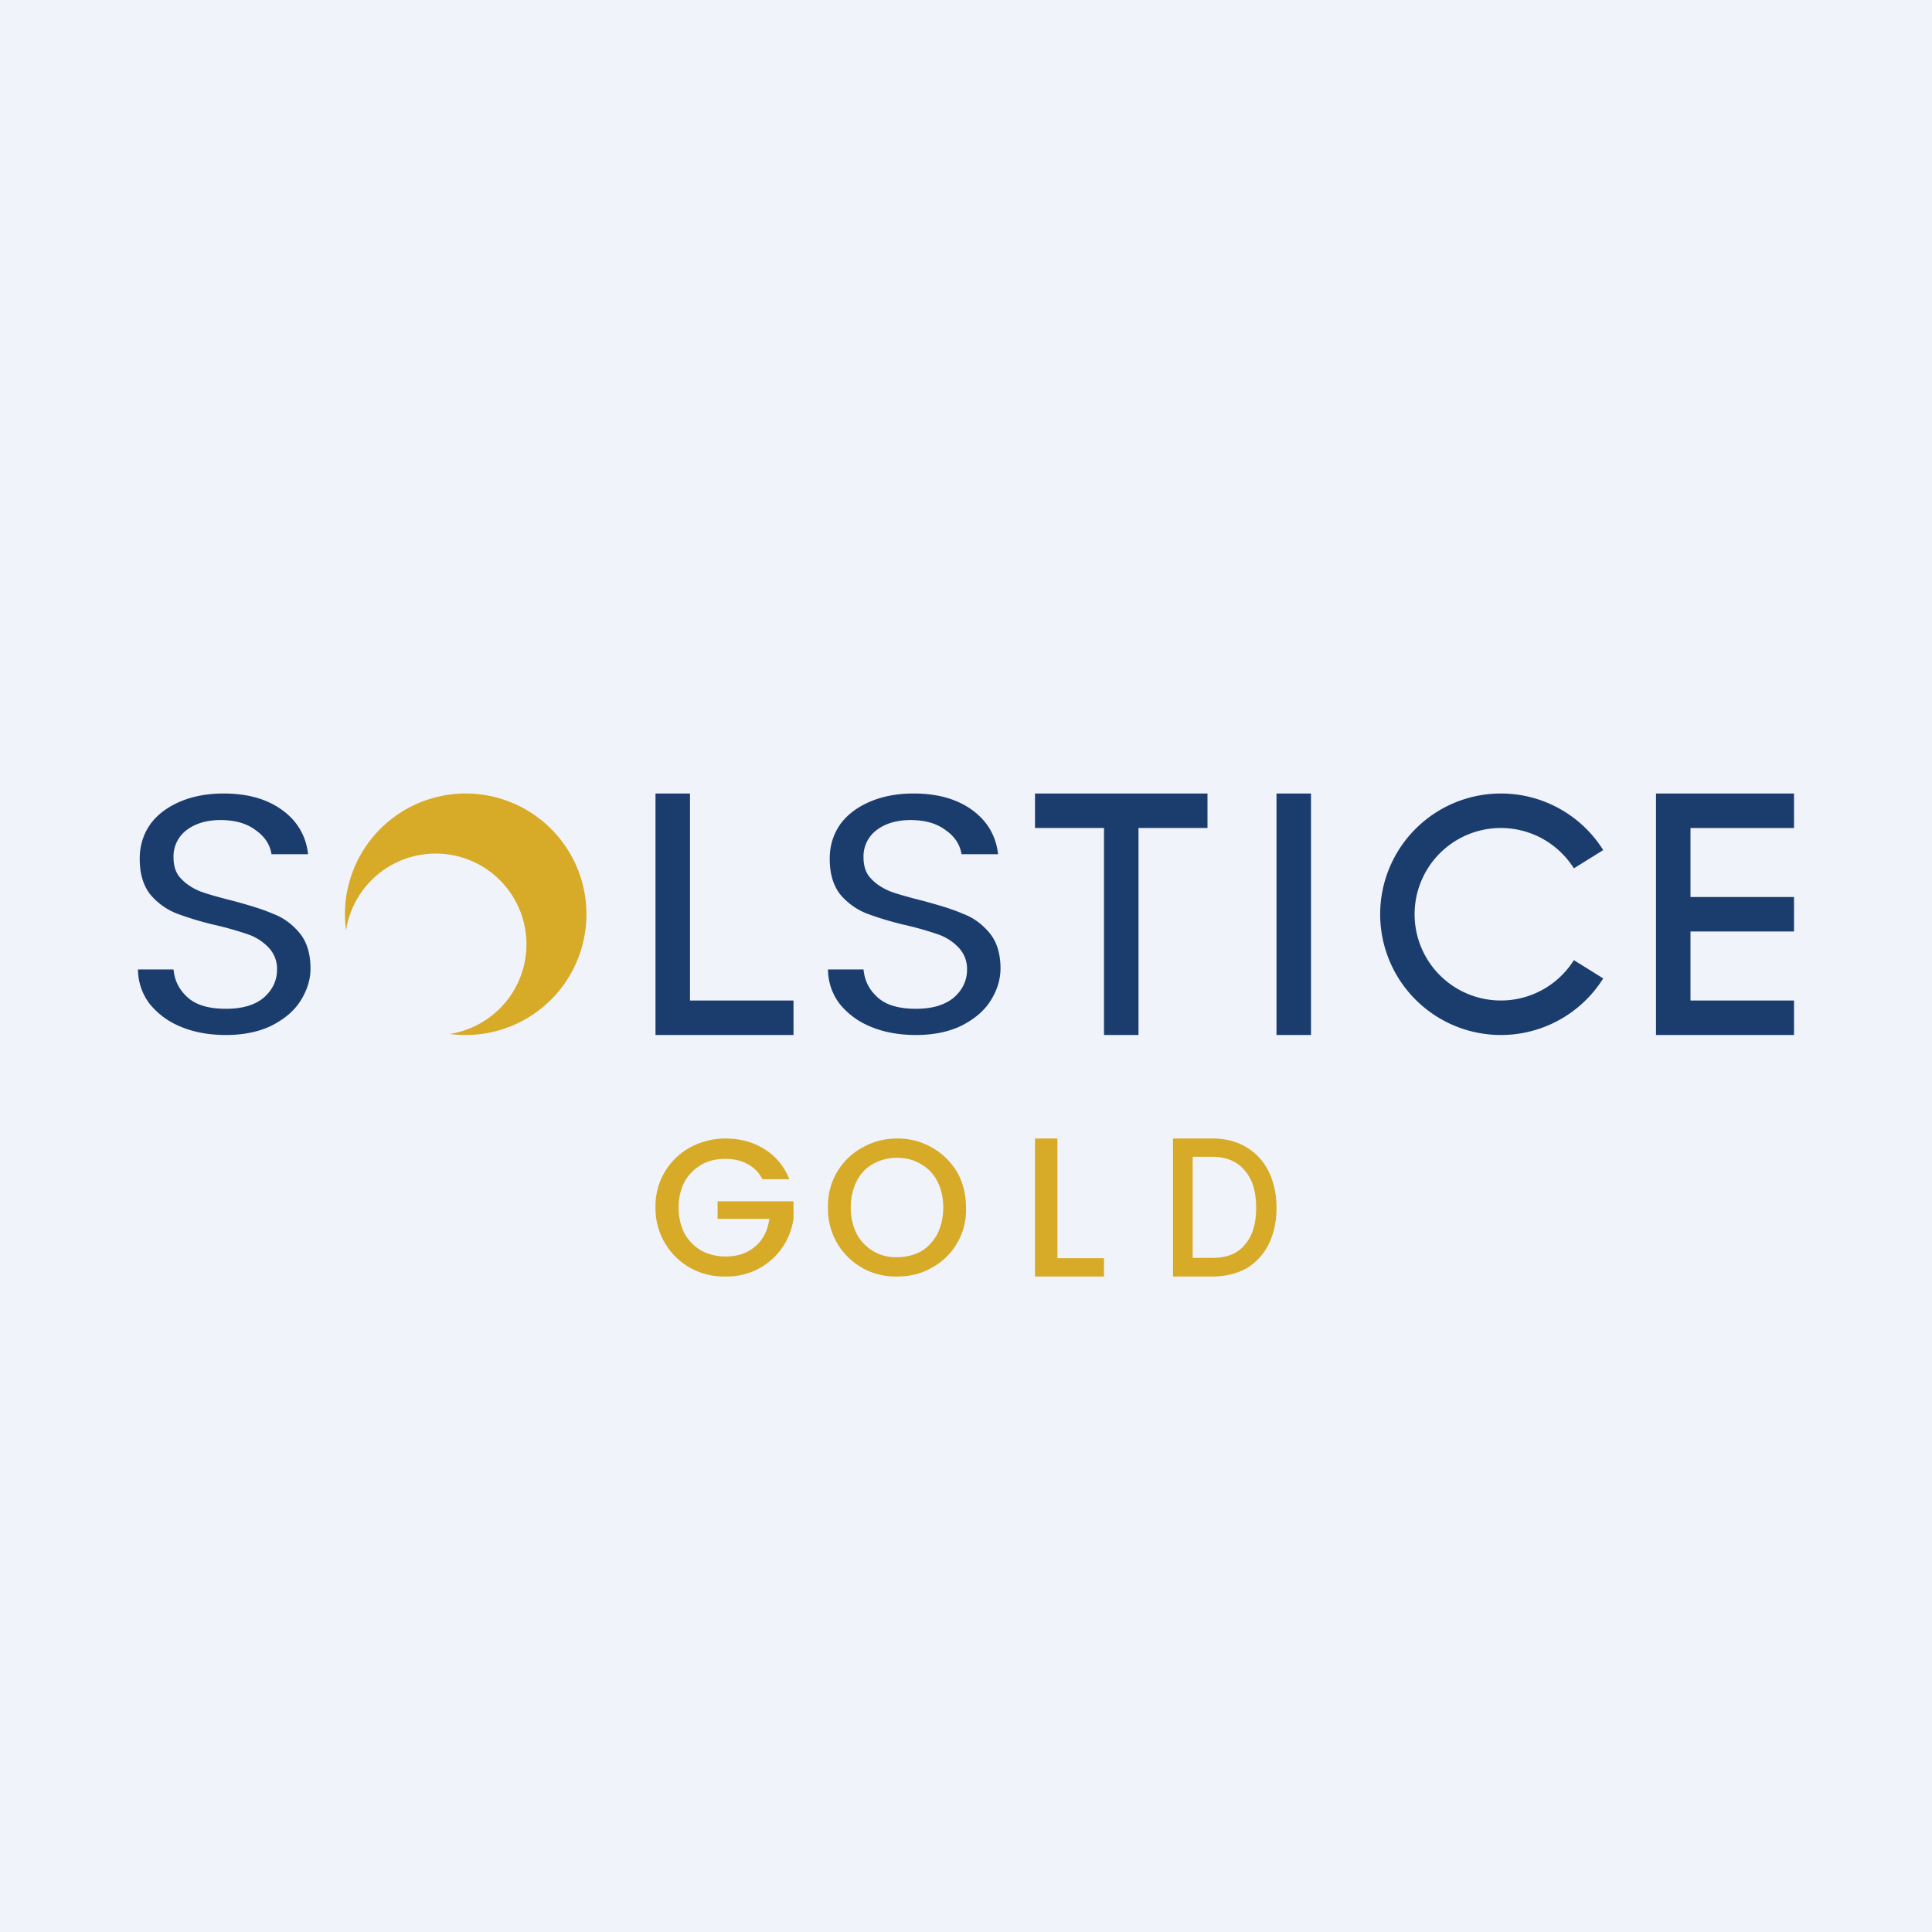<svg width="56" height="56" viewBox="0 0 56 56" xmlns="http://www.w3.org/2000/svg"><path fill="#F0F3FA" d="M0 0h56v56H0z"/><path d="M20 29h3v1h-4v-7h1v6ZM35 23v1h-2v6h-1v-6h-2v-1h5ZM45.62 27.83a2.5 2.5 0 1 1 0-2.66l.85-.53a3.5 3.5 0 1 0 0 3.72l-.85-.53ZM38 23v7h-1v-7h1ZM6.55 30c-.49 0-.93-.08-1.31-.24a2.22 2.22 0 0 1-.9-.66 1.65 1.65 0 0 1-.34-1h1.03c.03.33.17.6.42.82.25.22.62.32 1.1.32.46 0 .82-.1 1.08-.31.26-.22.4-.5.4-.82a.89.89 0 0 0-.24-.64 1.5 1.5 0 0 0-.58-.38 9.6 9.6 0 0 0-.94-.27 9 9 0 0 1-1.17-.35c-.29-.12-.54-.3-.75-.55-.2-.26-.3-.6-.3-1.03 0-.37.1-.7.3-.99.2-.28.49-.5.86-.66.37-.16.8-.24 1.27-.24.7 0 1.26.16 1.7.48.44.32.69.75.75 1.28H7.87c-.04-.26-.18-.5-.45-.69-.26-.2-.6-.3-1.03-.3-.4 0-.73.1-.98.29a.95.95 0 0 0-.38.8c0 .25.07.46.22.61.15.16.34.28.56.37.22.08.54.17.94.27.48.13.88.25 1.17.38.3.11.55.3.76.55.21.25.32.6.32 1.03 0 .33-.1.64-.29.94-.19.3-.47.53-.84.72-.37.18-.82.27-1.32.27ZM26.55 30c-.49 0-.93-.08-1.31-.24a2.22 2.22 0 0 1-.9-.66 1.65 1.65 0 0 1-.34-1h1.03c.03.33.17.6.42.82.25.22.62.32 1.1.32.46 0 .81-.1 1.08-.31.26-.22.4-.5.4-.82a.89.89 0 0 0-.24-.64 1.5 1.5 0 0 0-.58-.38 9.59 9.59 0 0 0-.94-.27 9 9 0 0 1-1.17-.35c-.29-.12-.54-.3-.75-.55-.2-.26-.3-.6-.3-1.03 0-.37.1-.7.3-.99.2-.28.49-.5.86-.66.37-.16.8-.24 1.27-.24.7 0 1.26.16 1.7.48.44.32.69.75.75 1.28h-1.06c-.04-.26-.18-.5-.45-.69-.26-.2-.6-.3-1.03-.3-.4 0-.73.1-.98.29a.95.95 0 0 0-.38.8c0 .25.07.46.22.61.15.16.34.28.56.37.22.08.54.17.94.27.48.13.88.25 1.17.38.3.11.55.3.76.55.21.25.32.6.32 1.03 0 .33-.1.64-.29.94-.19.3-.47.53-.84.72-.37.18-.82.27-1.32.27ZM49 24v2h3v1h-3v2h3v1h-4v-7h4v1h-3Z" fill="#1B3D6E"/><path d="M13.5 30a3.5 3.5 0 1 0-3.47-3.03 2.63 2.63 0 1 1 3 3c.15.02.31.03.47.03ZM22.1 34.18c-.1-.2-.25-.34-.43-.44-.19-.1-.4-.15-.64-.15-.26 0-.5.05-.7.17-.2.12-.37.28-.49.5-.11.21-.17.46-.17.74 0 .28.06.53.17.75.12.21.28.38.49.5.2.11.44.17.7.17.36 0 .64-.1.87-.3.22-.19.35-.45.4-.79h-1.5v-.51H23v.5A1.94 1.94 0 0 1 21.03 37 1.97 1.97 0 0 1 19 35a1.93 1.93 0 0 1 1-1.74c.32-.17.66-.26 1.03-.26.42 0 .8.1 1.13.31.33.2.57.5.72.87h-.78ZM26 37a1.95 1.95 0 0 1-2-2 1.91 1.91 0 0 1 1-1.74c.3-.17.64-.26 1-.26a2 2 0 0 1 1.74.97c.17.3.26.64.26 1.03a1.9 1.9 0 0 1-1 1.75c-.3.17-.63.25-1 .25Zm0-.56c.26 0 .49-.06.7-.17.2-.12.35-.29.47-.5.11-.23.17-.48.17-.77 0-.3-.06-.54-.17-.76a1.2 1.2 0 0 0-.48-.5c-.2-.12-.43-.18-.69-.18-.26 0-.49.06-.7.18-.2.11-.36.28-.47.5-.11.22-.17.47-.17.76 0 .29.06.54.17.76a1.27 1.27 0 0 0 1.17.68ZM30.65 36.47H32V37h-2v-4h.65v3.47ZM35.14 33c.38 0 .7.08.98.25.28.16.5.4.65.7.15.3.23.66.23 1.06 0 .41-.08.76-.23 1.06-.15.3-.37.53-.65.7-.28.15-.6.23-.98.23H34v-4h1.14Zm0 3.46c.41 0 .73-.12.94-.38.22-.25.33-.6.33-1.07 0-.46-.1-.82-.33-1.08-.21-.26-.53-.4-.94-.4h-.57v2.93h.57Z" fill="#D7AB28"/></svg>